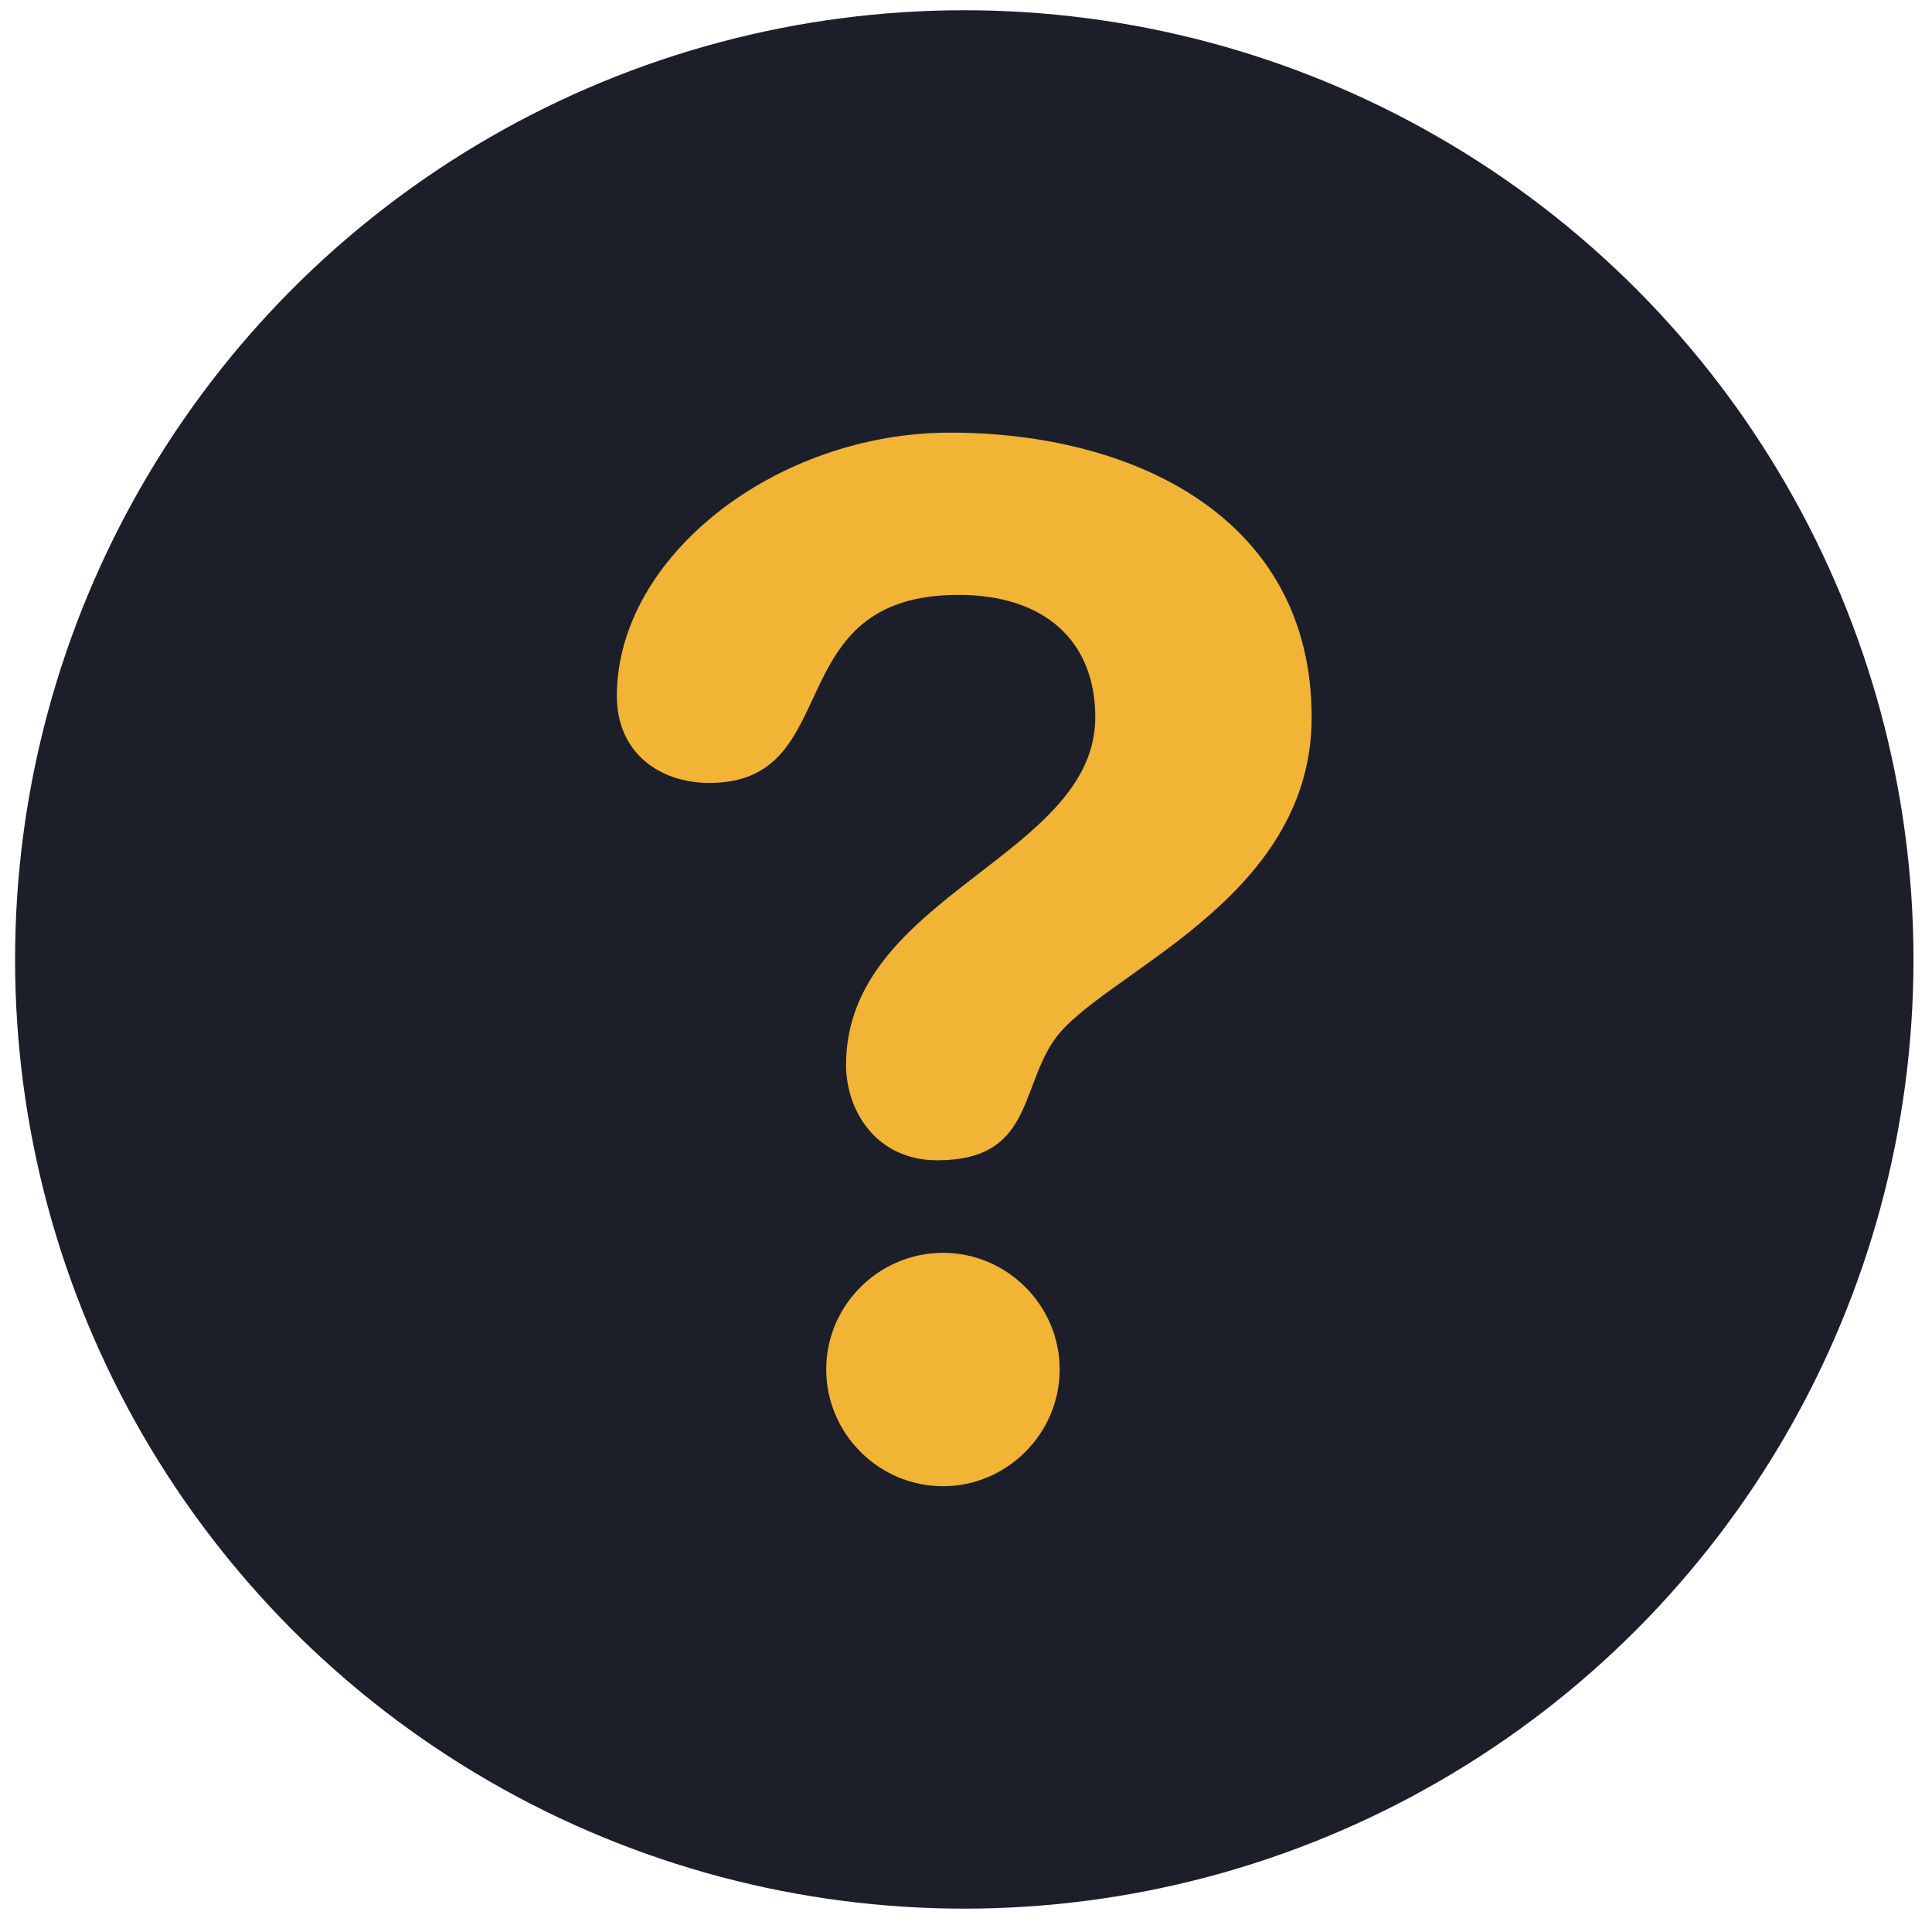 <?xml version="1.0" encoding="utf-8"?>
<!-- Generator: Adobe Illustrator 14.0.0, SVG Export Plug-In  -->
<!DOCTYPE svg PUBLIC "-//W3C//DTD SVG 1.1//EN" "http://www.w3.org/Graphics/SVG/1.1/DTD/svg11.dtd">
<svg version="1.1"
	 xmlns="http://www.w3.org/2000/svg" xmlns:xlink="http://www.w3.org/1999/xlink" xmlns:a="http://ns.adobe.com/AdobeSVGViewerExtensions/3.0/"
	 x="0px" y="0px" width="46px" height="46px" viewBox="-0.359 -0.244 46 46" enable-background="new -0.359 -0.244 46 46"
	 xml:space="preserve">
<defs>
</defs>
<circle fill="#1C1F2A" cx="22.6" cy="22.6" r="22.6"/>
<path fill="#F1B434" d="M22.262,10.057c4.34,0,8.609,2,8.609,6.777c0,4.41-5.051,6.105-6.137,7.695
	c-0.812,1.188-0.539,2.853-2.777,2.853c-1.457,0-2.172-1.188-2.172-2.271c0-4.039,5.934-4.953,5.934-8.277
	c0-1.828-1.219-2.914-3.254-2.914c-4.34,0-2.645,4.477-5.934,4.477c-1.184,0-2.203-0.715-2.203-2.07
	C14.328,13.002,18.125,10.057,22.262,10.057L22.262,10.057z M22.094,29.585c1.523,0,2.777,1.25,2.777,2.776
	c0,1.527-1.254,2.781-2.777,2.781c-1.527,0-2.781-1.25-2.781-2.781C19.312,30.835,20.566,29.585,22.094,29.585L22.094,29.585z
	 M22.094,29.585"/>
</svg>
